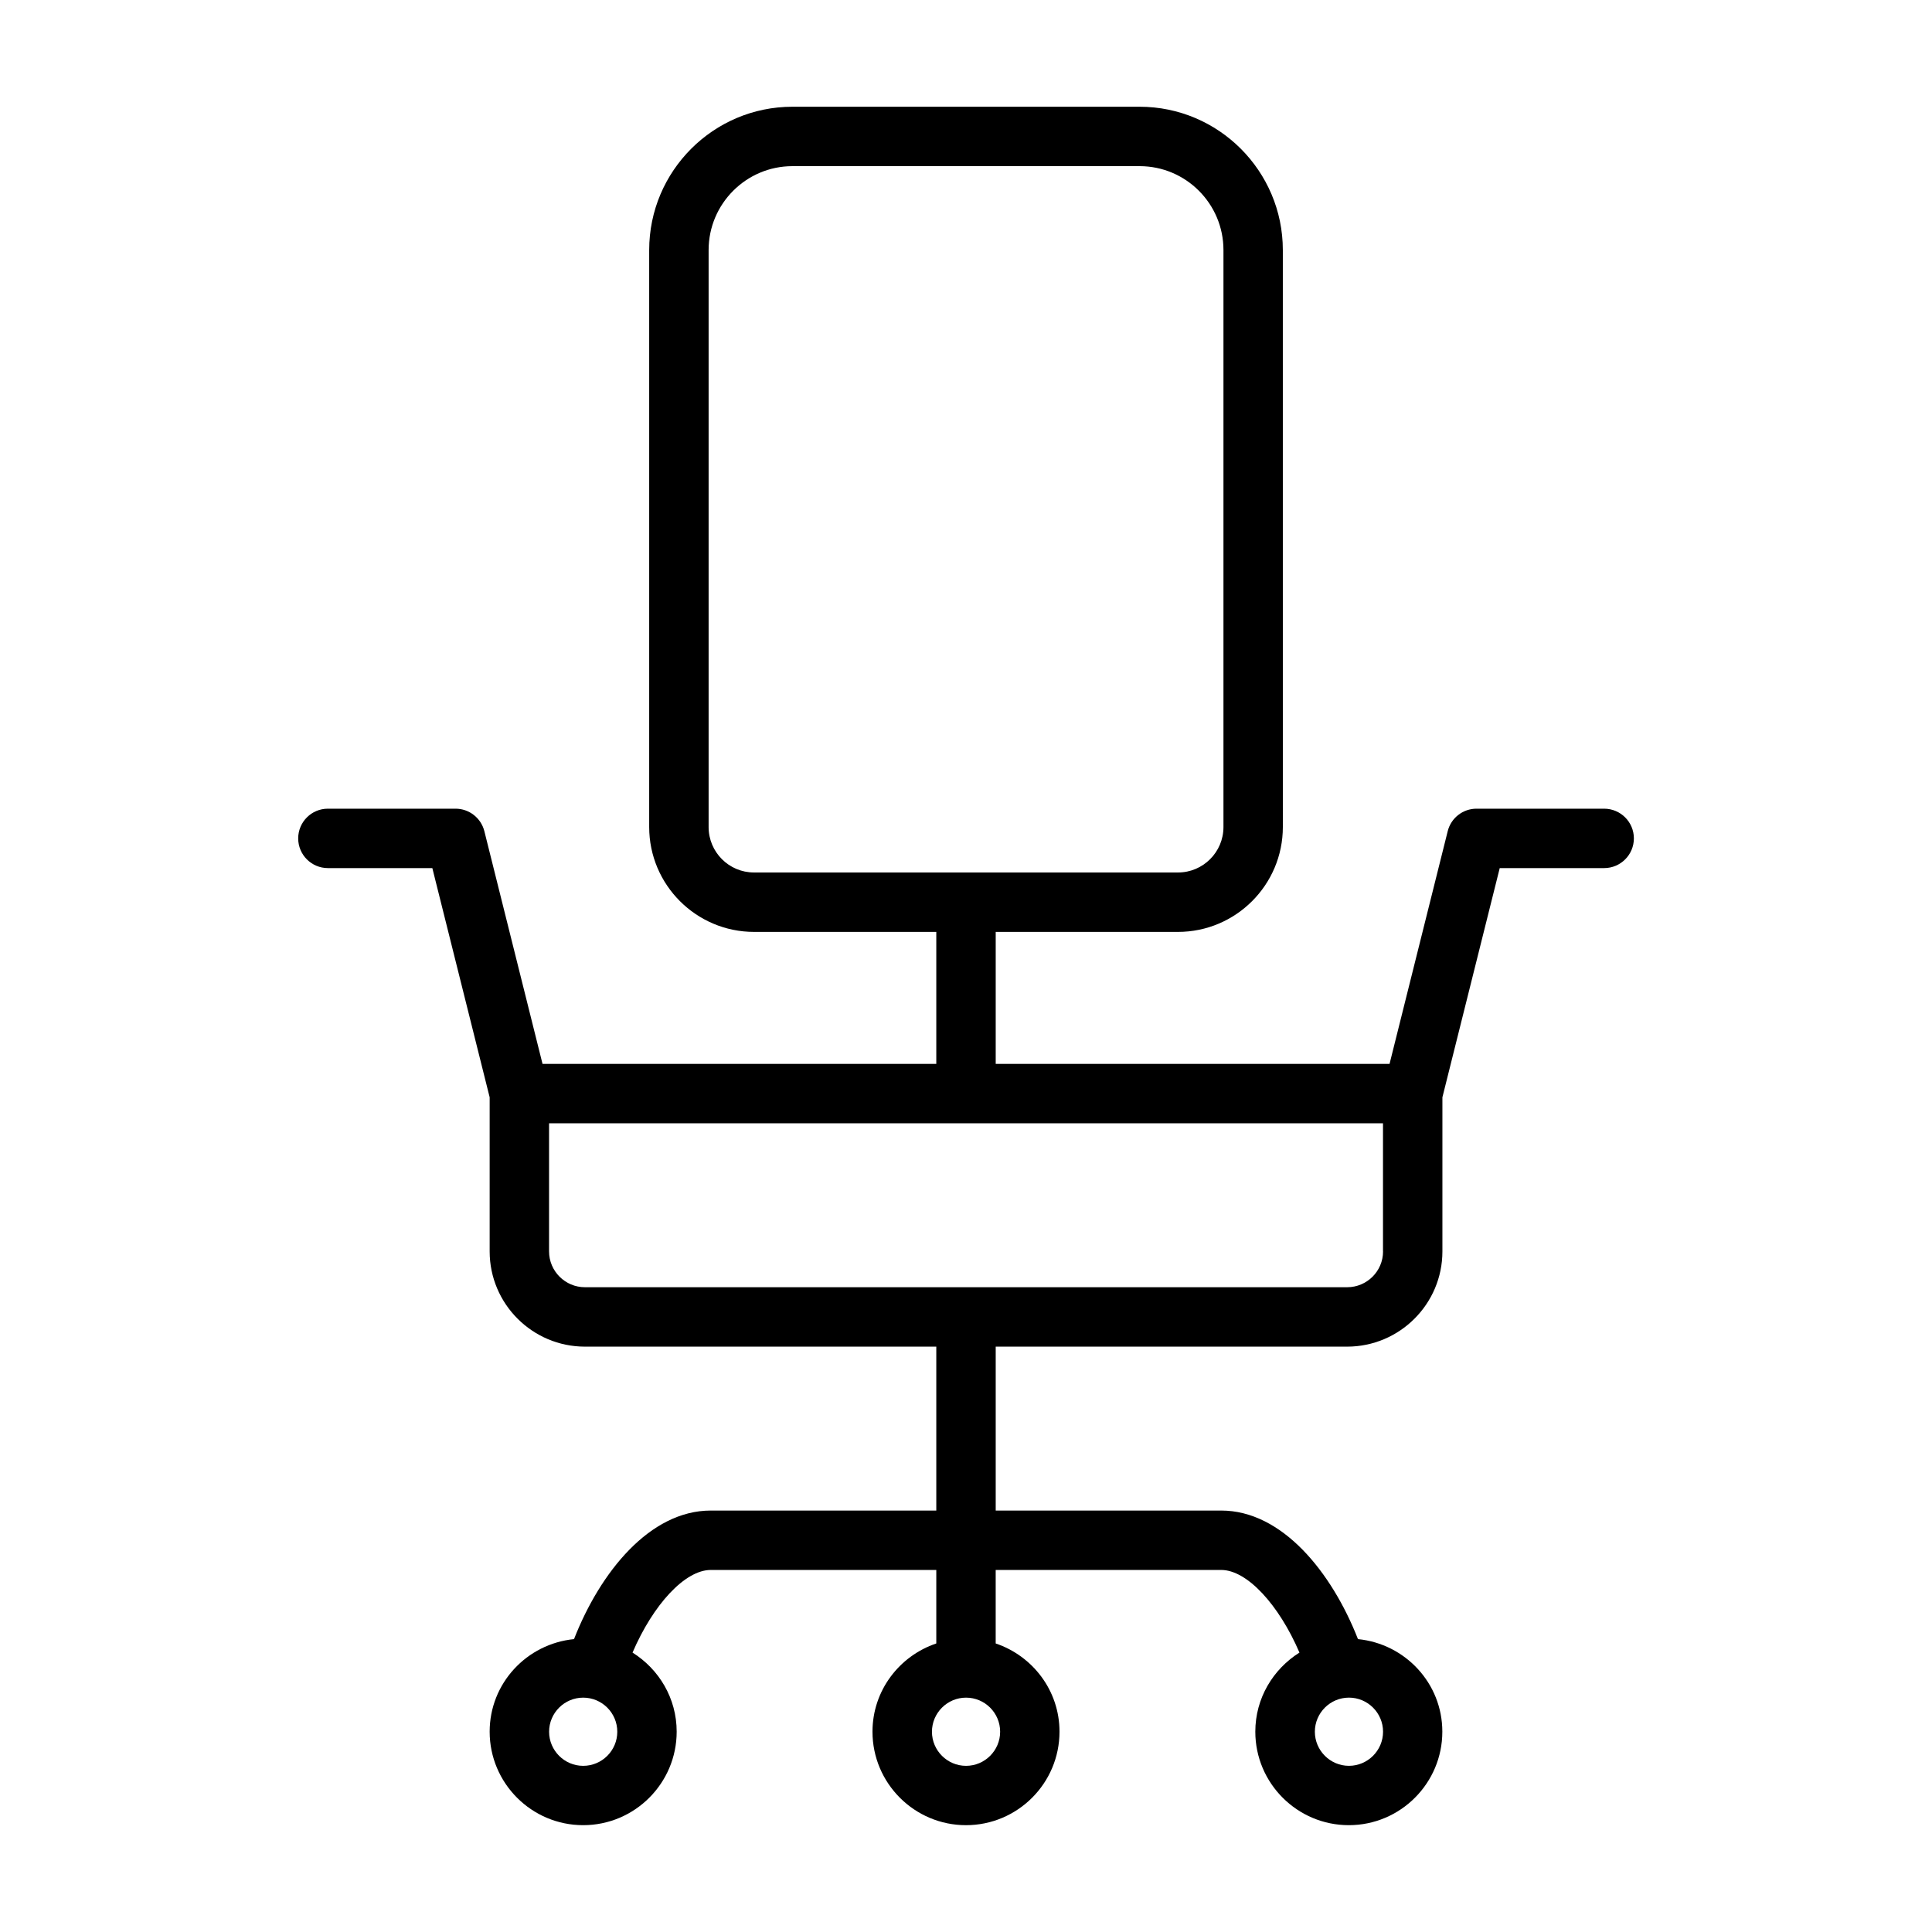 <?xml version="1.0" encoding="UTF-8"?>
<!-- Uploaded to: SVG Repo, www.svgrepo.com, Generator: SVG Repo Mixer Tools -->
<svg fill="#000000" width="800px" height="800px" version="1.1" viewBox="144 144 512 512" xmlns="http://www.w3.org/2000/svg">
 <path d="m569.11 358.31h-33.816c-3.606 0-6.769 2.457-7.637 5.969l-15.414 61.668h-104.37v-34.984h48.305c15.32 0 27.789-12.469 27.789-27.789l-0.004-152.91c0-20.941-17.035-37.977-37.957-37.977h-92.008c-20.926 0-37.957 17.035-37.957 37.977v152.91c0 15.32 12.469 27.789 27.789 27.789h48.297v34.984h-104.35l-15.414-61.668c-0.883-3.512-4.031-5.969-7.637-5.969h-33.832c-4.344 0-7.871 3.527-7.871 7.871s3.527 7.871 7.871 7.871h27.68l15.191 60.742v40.84c0 13.918 11.336 25.238 25.254 25.238h93.109v43.438h-59.766c-16.168 0-29.301 16.328-36.242 34.07-12.516 1.242-22.355 11.699-22.355 24.527 0 13.664 11.117 24.781 24.781 24.781 13.664 0 24.781-11.117 24.781-24.781 0-8.848-4.691-16.562-11.699-20.957 5.449-12.691 13.871-21.898 20.734-21.898h59.766v19.477c-9.793 3.305-16.91 12.484-16.91 23.379 0 13.664 11.117 24.781 24.781 24.781 13.664 0 24.781-11.117 24.781-24.781 0-10.895-7.117-20.074-16.91-23.379v-19.477h59.766c6.848 0 15.289 9.211 20.734 21.898-6.992 4.394-11.699 12.105-11.699 20.957 0 13.664 11.117 24.781 24.781 24.781 13.664 0 24.781-11.117 24.781-24.781 0-12.832-9.84-23.285-22.355-24.527-6.957-17.742-20.09-34.07-36.242-34.07h-59.762v-43.438h93.125c13.918 0 25.254-11.32 25.254-25.238v-40.84l15.191-60.742h27.68c4.344 0 7.871-3.527 7.871-7.871s-3.527-7.871-7.887-7.871zm-237.32 4.863v-152.91c0-12.25 9.965-22.23 22.215-22.23h92.008c12.25 0 22.215 9.965 22.215 22.23v152.91c0 6.644-5.398 12.043-12.043 12.043h-112.37c-6.629 0.004-12.027-5.398-12.027-12.043zm-33.238 248.79c-4.977 0-9.035-4.062-9.035-9.035 0-4.977 4.062-9.035 9.035-9.035 4.977 0 9.035 4.047 9.035 9.035 0.004 4.988-4.059 9.035-9.035 9.035zm101.46 0c-4.977 0-9.035-4.062-9.035-9.035 0-4.977 4.062-9.035 9.035-9.035 4.977 0 9.035 4.047 9.035 9.035s-4.062 9.035-9.035 9.035zm110.51-9.039c0 4.977-4.062 9.035-9.035 9.035-4.977 0-9.035-4.062-9.035-9.035 0-4.977 4.062-9.035 9.035-9.035s9.035 4.047 9.035 9.035zm0-127.29c0 5.242-4.266 9.492-9.508 9.492h-202c-5.242 0-9.508-4.266-9.508-9.492v-33.945h221v33.945z"/>
</svg>